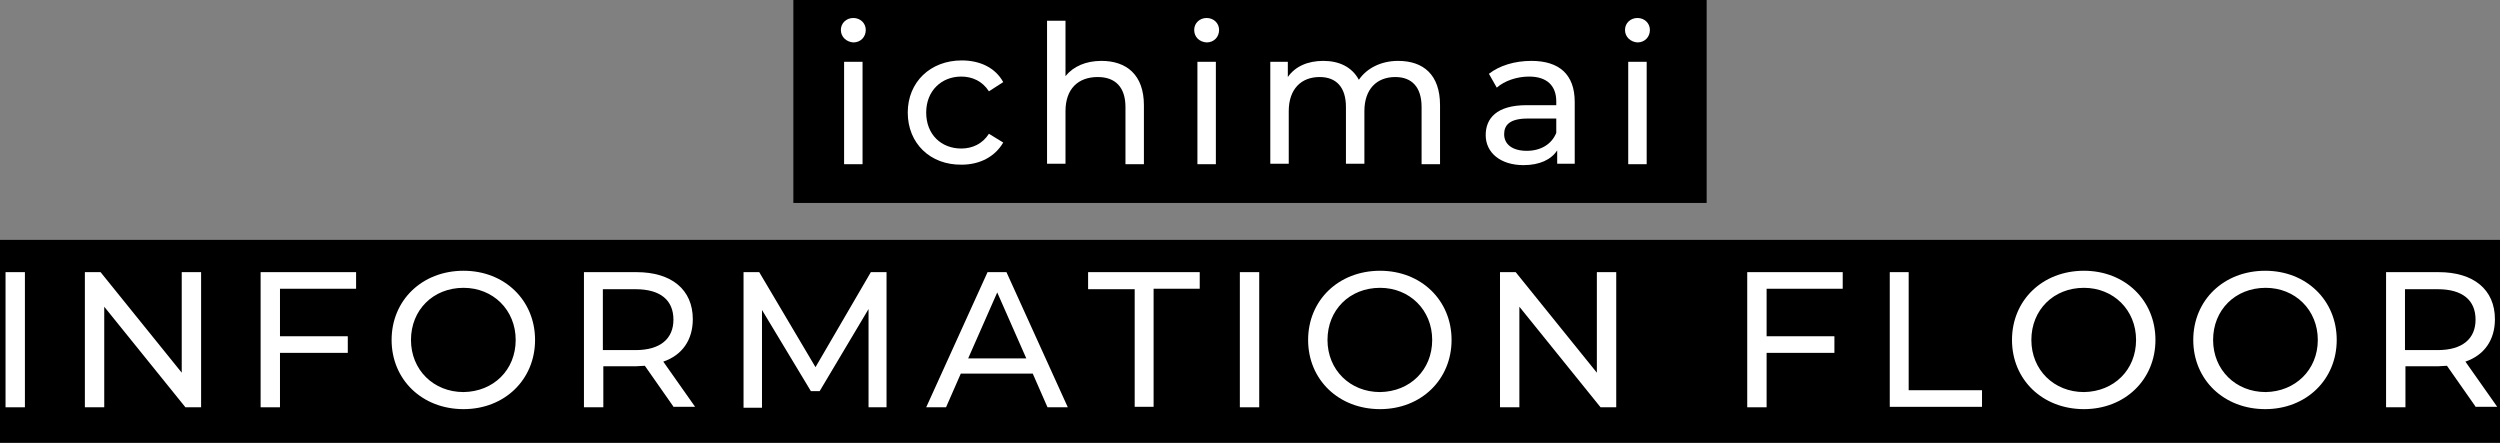 <?xml version="1.0" encoding="utf-8"?>
<!-- Generator: Adobe Illustrator 27.9.1, SVG Export Plug-In . SVG Version: 6.00 Build 0)  -->
<svg version="1.1" id="レイヤー_1" xmlns="http://www.w3.org/2000/svg" xmlns:xlink="http://www.w3.org/1999/xlink" x="0px"
	 y="0px" viewBox="0 0 542 96" style="enable-background:new 0 0 542 96;" xml:space="preserve">
<rect x="0" y="0" width="542" height="96" fill="#808080" stroke="none"/>
<style type="text/css">
	.st0{fill:#FFFFFF;}
</style>
<rect y="52" width="542" height="44"/>
<rect x="172" width="198" height="44"/>
<g>
	<g>
		<path class="st0" d="M182.3,6.5c0-1.5,1.2-2.6,2.7-2.6s2.7,1.1,2.7,2.6c0,1.5-1.1,2.7-2.7,2.7C183.5,9.1,182.3,8,182.3,6.5z
			 M183,13.4h4v22.2h-4V13.4z"/>
		<path class="st0" d="M196.8,24.4c0-6.6,4.9-11.3,11.7-11.3c4,0,7.3,1.6,9,4.7l-3.1,2c-1.4-2.2-3.6-3.2-6-3.2
			c-4.3,0-7.6,3.1-7.6,7.8c0,4.8,3.3,7.8,7.6,7.8c2.4,0,4.6-1,6-3.2l3.1,1.9c-1.8,3.1-5.1,4.8-9,4.8
			C201.7,35.8,196.8,31.1,196.8,24.4z"/>
		<path class="st0" d="M248,22.8v12.8h-4V23.2c0-4.3-2.2-6.5-6-6.5c-4.3,0-7,2.6-7,7.4v11.4h-4v-31h4v12c1.7-2.1,4.4-3.3,7.8-3.3
			C244.2,13.2,248,16.2,248,22.8z"/>
		<path class="st0" d="M258.9,6.5c0-1.5,1.2-2.6,2.7-2.6s2.7,1.1,2.7,2.6c0,1.5-1.1,2.7-2.7,2.7C260,9.1,258.9,8,258.9,6.5z
			 M259.6,13.4h4v22.2h-4V13.4z"/>
		<path class="st0" d="M312.2,22.8v12.8h-4V23.2c0-4.3-2.1-6.5-5.7-6.5c-4,0-6.7,2.6-6.7,7.4v11.4h-4V23.2c0-4.3-2.1-6.5-5.7-6.5
			c-4,0-6.7,2.6-6.7,7.4v11.4h-4V13.4h3.8v3.3c1.6-2.3,4.3-3.5,7.7-3.5c3.4,0,6.2,1.3,7.7,4.1c1.7-2.5,4.8-4.1,8.5-4.1
			C308.6,13.2,312.2,16.2,312.2,22.8z"/>
		<path class="st0" d="M341.4,22.1v13.4h-3.8v-2.9c-1.3,2-3.8,3.2-7.3,3.2c-5,0-8.2-2.7-8.2-6.5c0-3.6,2.3-6.5,8.9-6.5h6.4V22
			c0-3.4-2-5.4-5.9-5.4c-2.6,0-5.3,0.9-7,2.4l-1.7-3c2.3-1.8,5.6-2.8,9.2-2.8C338,13.2,341.4,16.1,341.4,22.1z M337.4,28.8v-3.1
			h-6.2c-4,0-5.1,1.5-5.1,3.4c0,2.2,1.8,3.6,4.9,3.6C334,32.7,336.4,31.3,337.4,28.8z"/>
		<path class="st0" d="M352.3,6.5c0-1.5,1.2-2.6,2.7-2.6s2.7,1.1,2.7,2.6c0,1.5-1.1,2.7-2.7,2.7C353.5,9.1,352.3,8,352.3,6.5z
			 M353,13.4h4v22.2h-4V13.4z"/>
		<path class="st0" d="M1.2,59h4.2v29.3H1.2V59z"/>
		<path class="st0" d="M43.6,59v29.3h-3.4L22.6,66.5v21.8h-4.2V59h3.4l17.6,21.8V59H43.6z"/>
		<path class="st0" d="M60.7,62.7v10.2h14.7v3.6H60.7v11.8h-4.2V59h20.7v3.6H60.7z"/>
		<path class="st0" d="M84.9,73.7c0-8.6,6.6-15,15.6-15c8.9,0,15.5,6.4,15.5,15c0,8.6-6.6,15-15.5,15C91.5,88.7,84.9,82.3,84.9,73.7
			z M111.8,73.7c0-6.5-4.9-11.3-11.3-11.3c-6.6,0-11.4,4.8-11.4,11.3c0,6.5,4.9,11.3,11.4,11.3C107,84.9,111.8,80.2,111.8,73.7z"/>
		<path class="st0" d="M146.1,88.3l-6.3-9c-0.6,0-1.2,0.1-1.8,0.1h-7.2v8.9h-4.2V59H138c7.6,0,12.2,3.8,12.2,10.2
			c0,4.5-2.3,7.8-6.4,9.2l6.9,9.8H146.1z M146,69.3c0-4.2-2.8-6.6-8.2-6.6h-7.1v13.2h7.1C143.2,75.9,146,73.4,146,69.3z"/>
		<path class="st0" d="M188.3,88.3l0-21.3l-10.6,17.8h-1.9l-10.6-17.6v21.2h-4V59h3.4l12.2,20.6l12-20.6h3.4l0,29.3H188.3z"/>
		<path class="st0" d="M223.9,81h-15.6l-3.2,7.3h-4.3L214.1,59h4.1l13.3,29.3h-4.4L223.9,81z M222.5,77.7l-6.3-14.3l-6.3,14.3H222.5
			z"/>
		<path class="st0" d="M245.9,62.7h-10V59h24.2v3.6h-10v25.6h-4.1V62.7z"/>
		<path class="st0" d="M268.8,59h4.2v29.3h-4.2V59z"/>
		<path class="st0" d="M283.6,73.7c0-8.6,6.6-15,15.6-15c8.9,0,15.5,6.4,15.5,15c0,8.6-6.6,15-15.5,15
			C290.2,88.7,283.6,82.3,283.6,73.7z M310.5,73.7c0-6.5-4.9-11.3-11.3-11.3c-6.6,0-11.4,4.8-11.4,11.3c0,6.5,4.9,11.3,11.4,11.3
			C305.7,84.9,310.5,80.2,310.5,73.7z"/>
		<path class="st0" d="M350.4,59v29.3H347l-17.6-21.8v21.8h-4.2V59h3.4l17.6,21.8V59H350.4z"/>
		<path class="st0" d="M383,62.7v10.2h14.7v3.6H383v11.8h-4.2V59h20.7v3.6H383z"/>
		<path class="st0" d="M409.6,59h4.2v25.6h15.9v3.6h-20V59z"/>
		<path class="st0" d="M436.2,73.7c0-8.6,6.6-15,15.6-15c8.9,0,15.5,6.4,15.5,15c0,8.6-6.6,15-15.5,15
			C442.8,88.7,436.2,82.3,436.2,73.7z M463.1,73.7c0-6.5-4.9-11.3-11.3-11.3c-6.6,0-11.4,4.8-11.4,11.3c0,6.5,4.9,11.3,11.4,11.3
			C458.3,84.9,463.1,80.2,463.1,73.7z"/>
		<path class="st0" d="M475.5,73.7c0-8.6,6.6-15,15.6-15c8.9,0,15.5,6.4,15.5,15c0,8.6-6.6,15-15.5,15
			C482.1,88.7,475.5,82.3,475.5,73.7z M502.5,73.7c0-6.5-4.9-11.3-11.3-11.3c-6.6,0-11.4,4.8-11.4,11.3c0,6.5,4.9,11.3,11.4,11.3
			C497.6,84.9,502.5,80.2,502.5,73.7z"/>
		<path class="st0" d="M536.8,88.3l-6.3-9c-0.6,0-1.2,0.1-1.8,0.1h-7.2v8.9h-4.2V59h11.4c7.6,0,12.2,3.8,12.2,10.2
			c0,4.5-2.3,7.8-6.4,9.2l6.9,9.8H536.8z M536.7,69.3c0-4.2-2.8-6.6-8.2-6.6h-7.1v13.2h7.1C533.9,75.9,536.7,73.4,536.7,69.3z"/>
	</g>
</g>
</svg>
